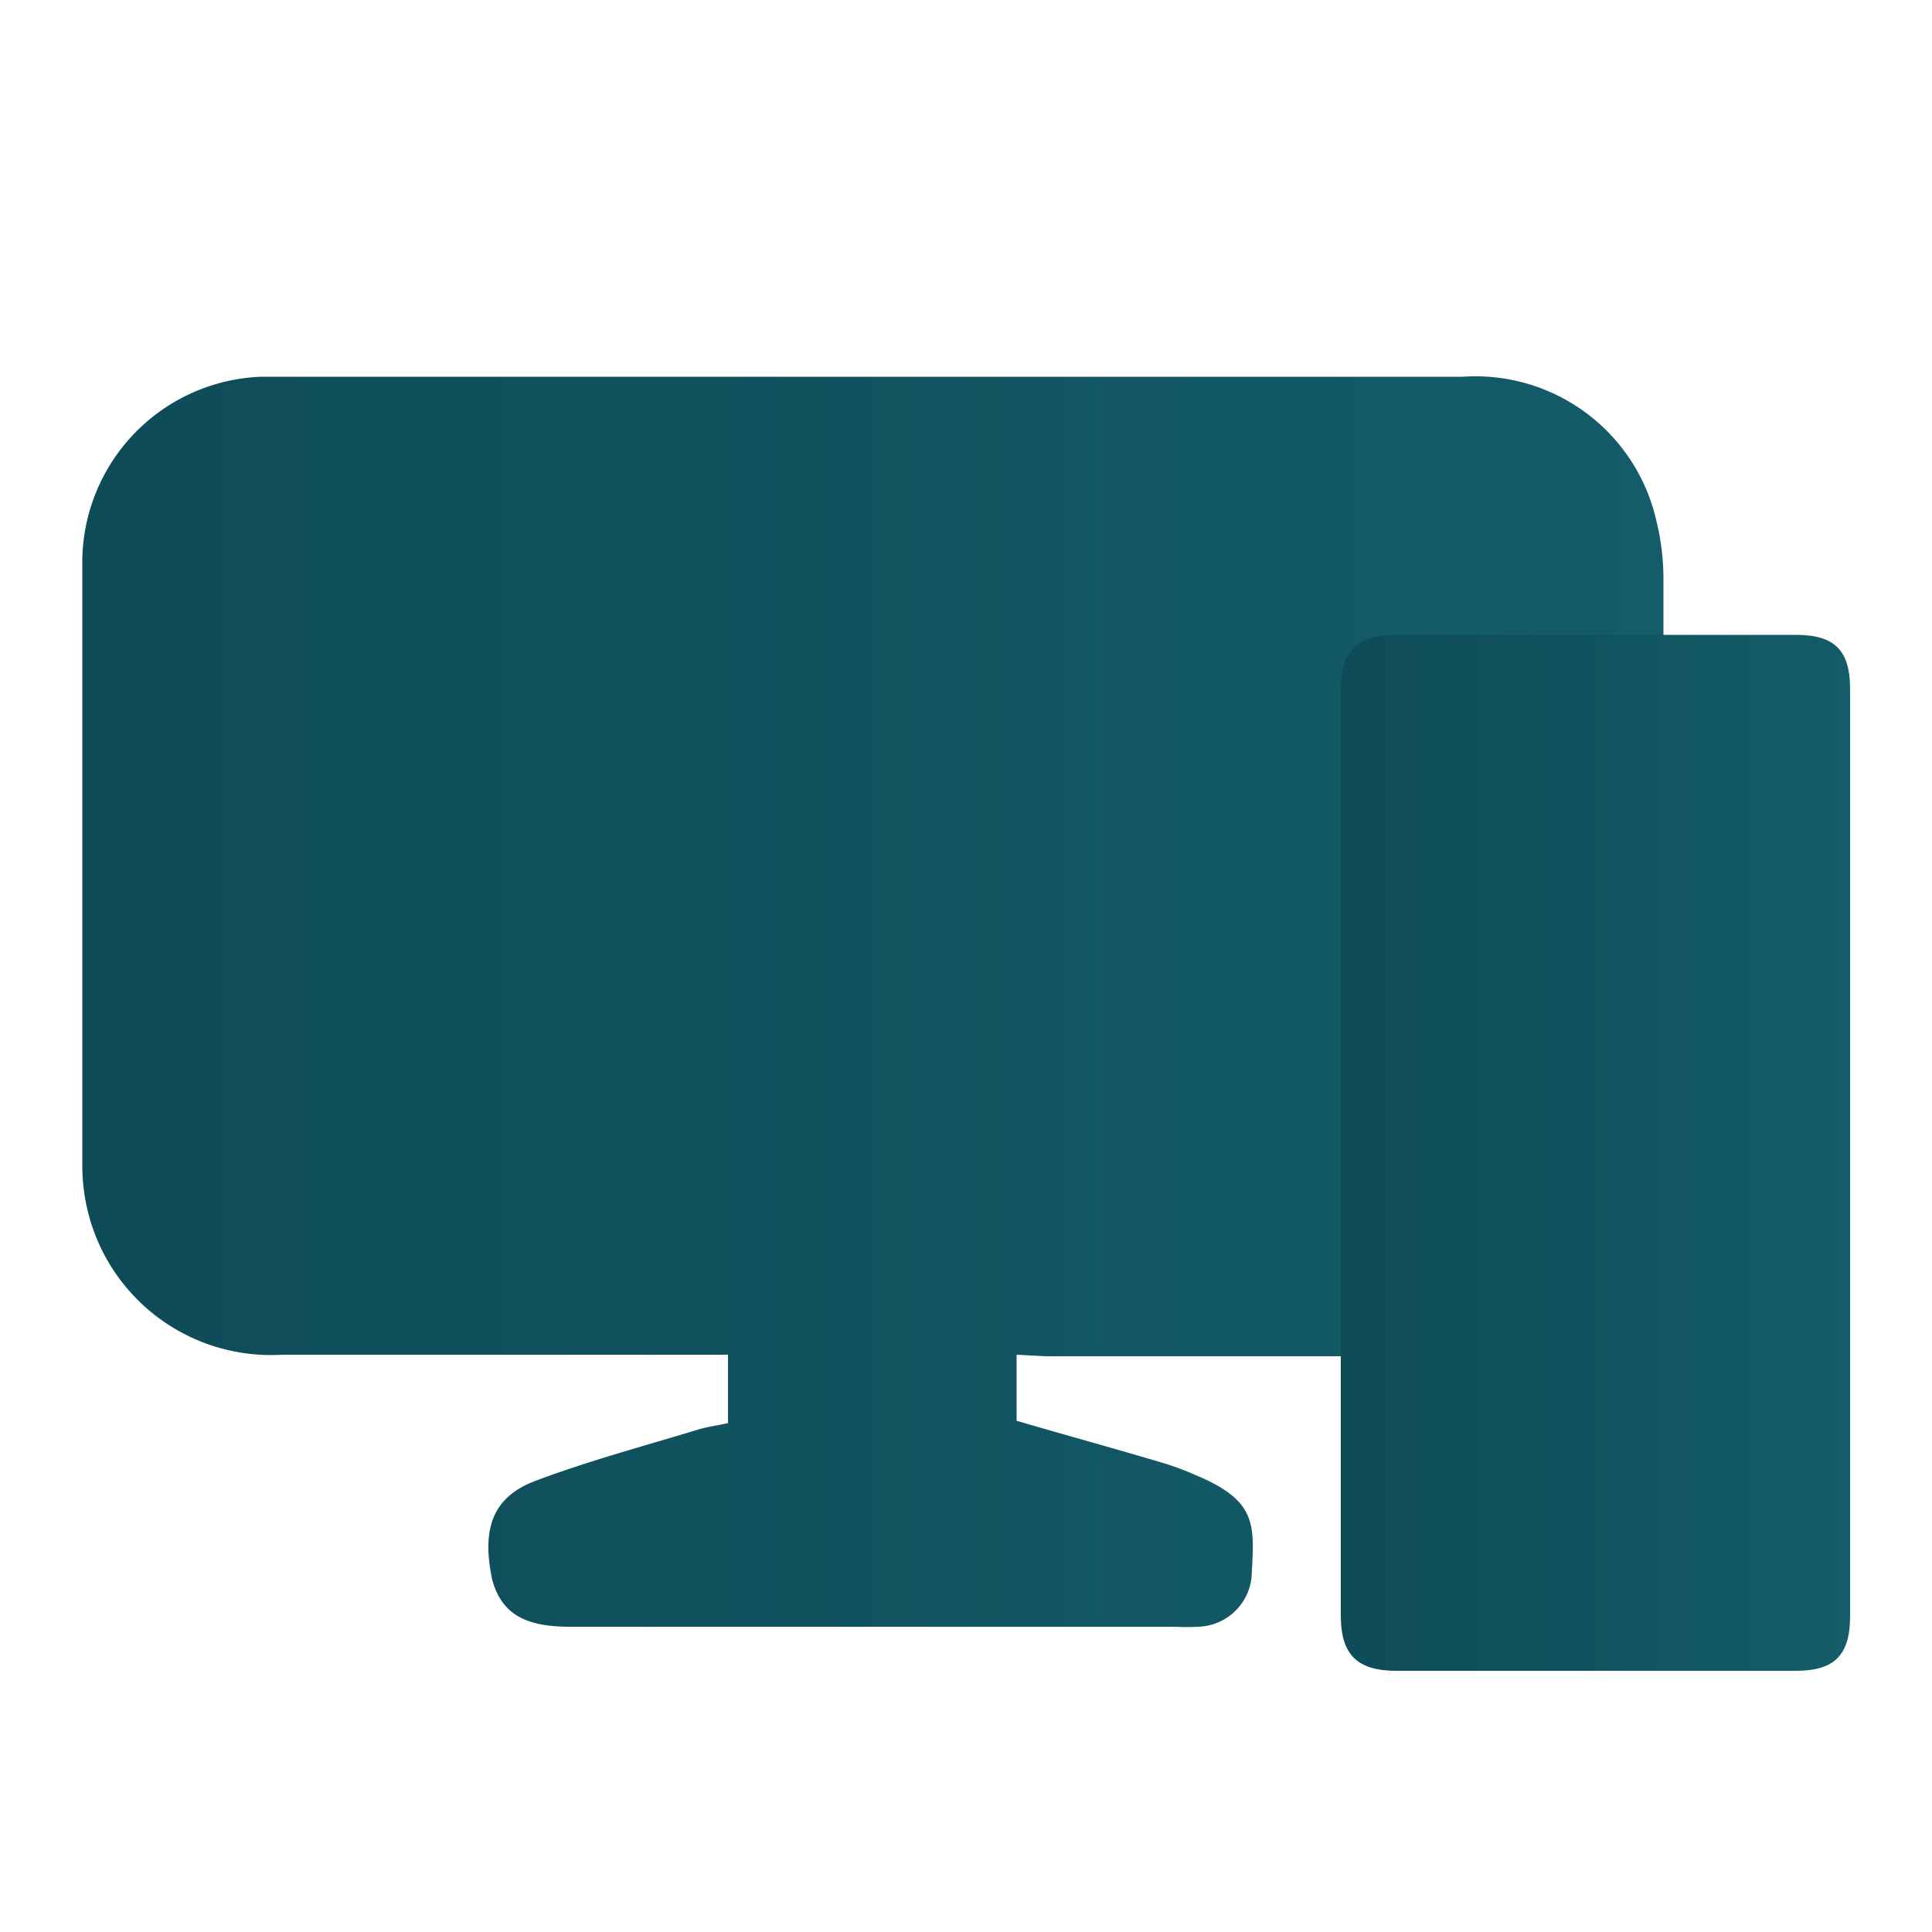 <svg id="katman_1" data-name="katman 1" xmlns="http://www.w3.org/2000/svg" xmlns:xlink="http://www.w3.org/1999/xlink" viewBox="0 0 50 50">
                                <defs>
                                    <style>
                                        .guvenli-g-1 {
                                            fill: url(#Adsız_degrade_5);
                                        }
                                        .guvenli-g-2 {
                                            fill: url(#Adsız_degrade_5-2);
                                        }
                                    </style>
                                    <linearGradient id="Adsız_degrade_5" x1="2.12" y1="25.93" x2="43.06" y2="25.93" gradientUnits="userSpaceOnUse">
                                        <stop offset="0" stop-color="#0d4b57" />
                                        <stop offset="1" stop-color="#145c69" />
                                    </linearGradient>
                                    <linearGradient id="Adsız_degrade_5-2" x1="34.7" y1="29.83" x2="47.88" y2="29.83" xlink:href="#Adsız_degrade_5" />
                                </defs>
                                <path
                                    class="guvenli-g-1"
                                    d="M26.31,35.06v1.71c1.3.38,2.58.73,3.85,1.11a7.15,7.15,0,0,1,.77.29c1.64.68,1.53,1.31,1.46,2.65A1.43,1.43,0,0,1,31,42.1a5.62,5.62,0,0,1-.58,0H14.74c-1.19,0-1.76-.36-2-1.21-.28-1.32,0-2.15,1.13-2.57,1.38-.52,2.81-.9,4.22-1.33.24-.07.49-.1.75-.16V35.06H7.3a4.88,4.88,0,0,1-4.95-3.43,5,5,0,0,1-.22-1.43q0-7.83,0-15.65a4.81,4.81,0,0,1,4.63-4.8H37.86a4.8,4.8,0,0,1,5,3.7A6.3,6.3,0,0,1,43.05,15q0,7.44,0,14.88a4.86,4.86,0,0,1-3.71,5.05,6.89,6.89,0,0,1-1.63.17c-3.55,0-7.09,0-10.63,0Z"
                                />
                                <path class="guvenli-g-2" d="M47.88,29.83v12c0,1-.4,1.41-1.4,1.41H36.14c-1,0-1.44-.4-1.44-1.43V17.86c0-1,.4-1.43,1.44-1.43H46.48c1,0,1.4.4,1.4,1.4Z" />
                            </svg>